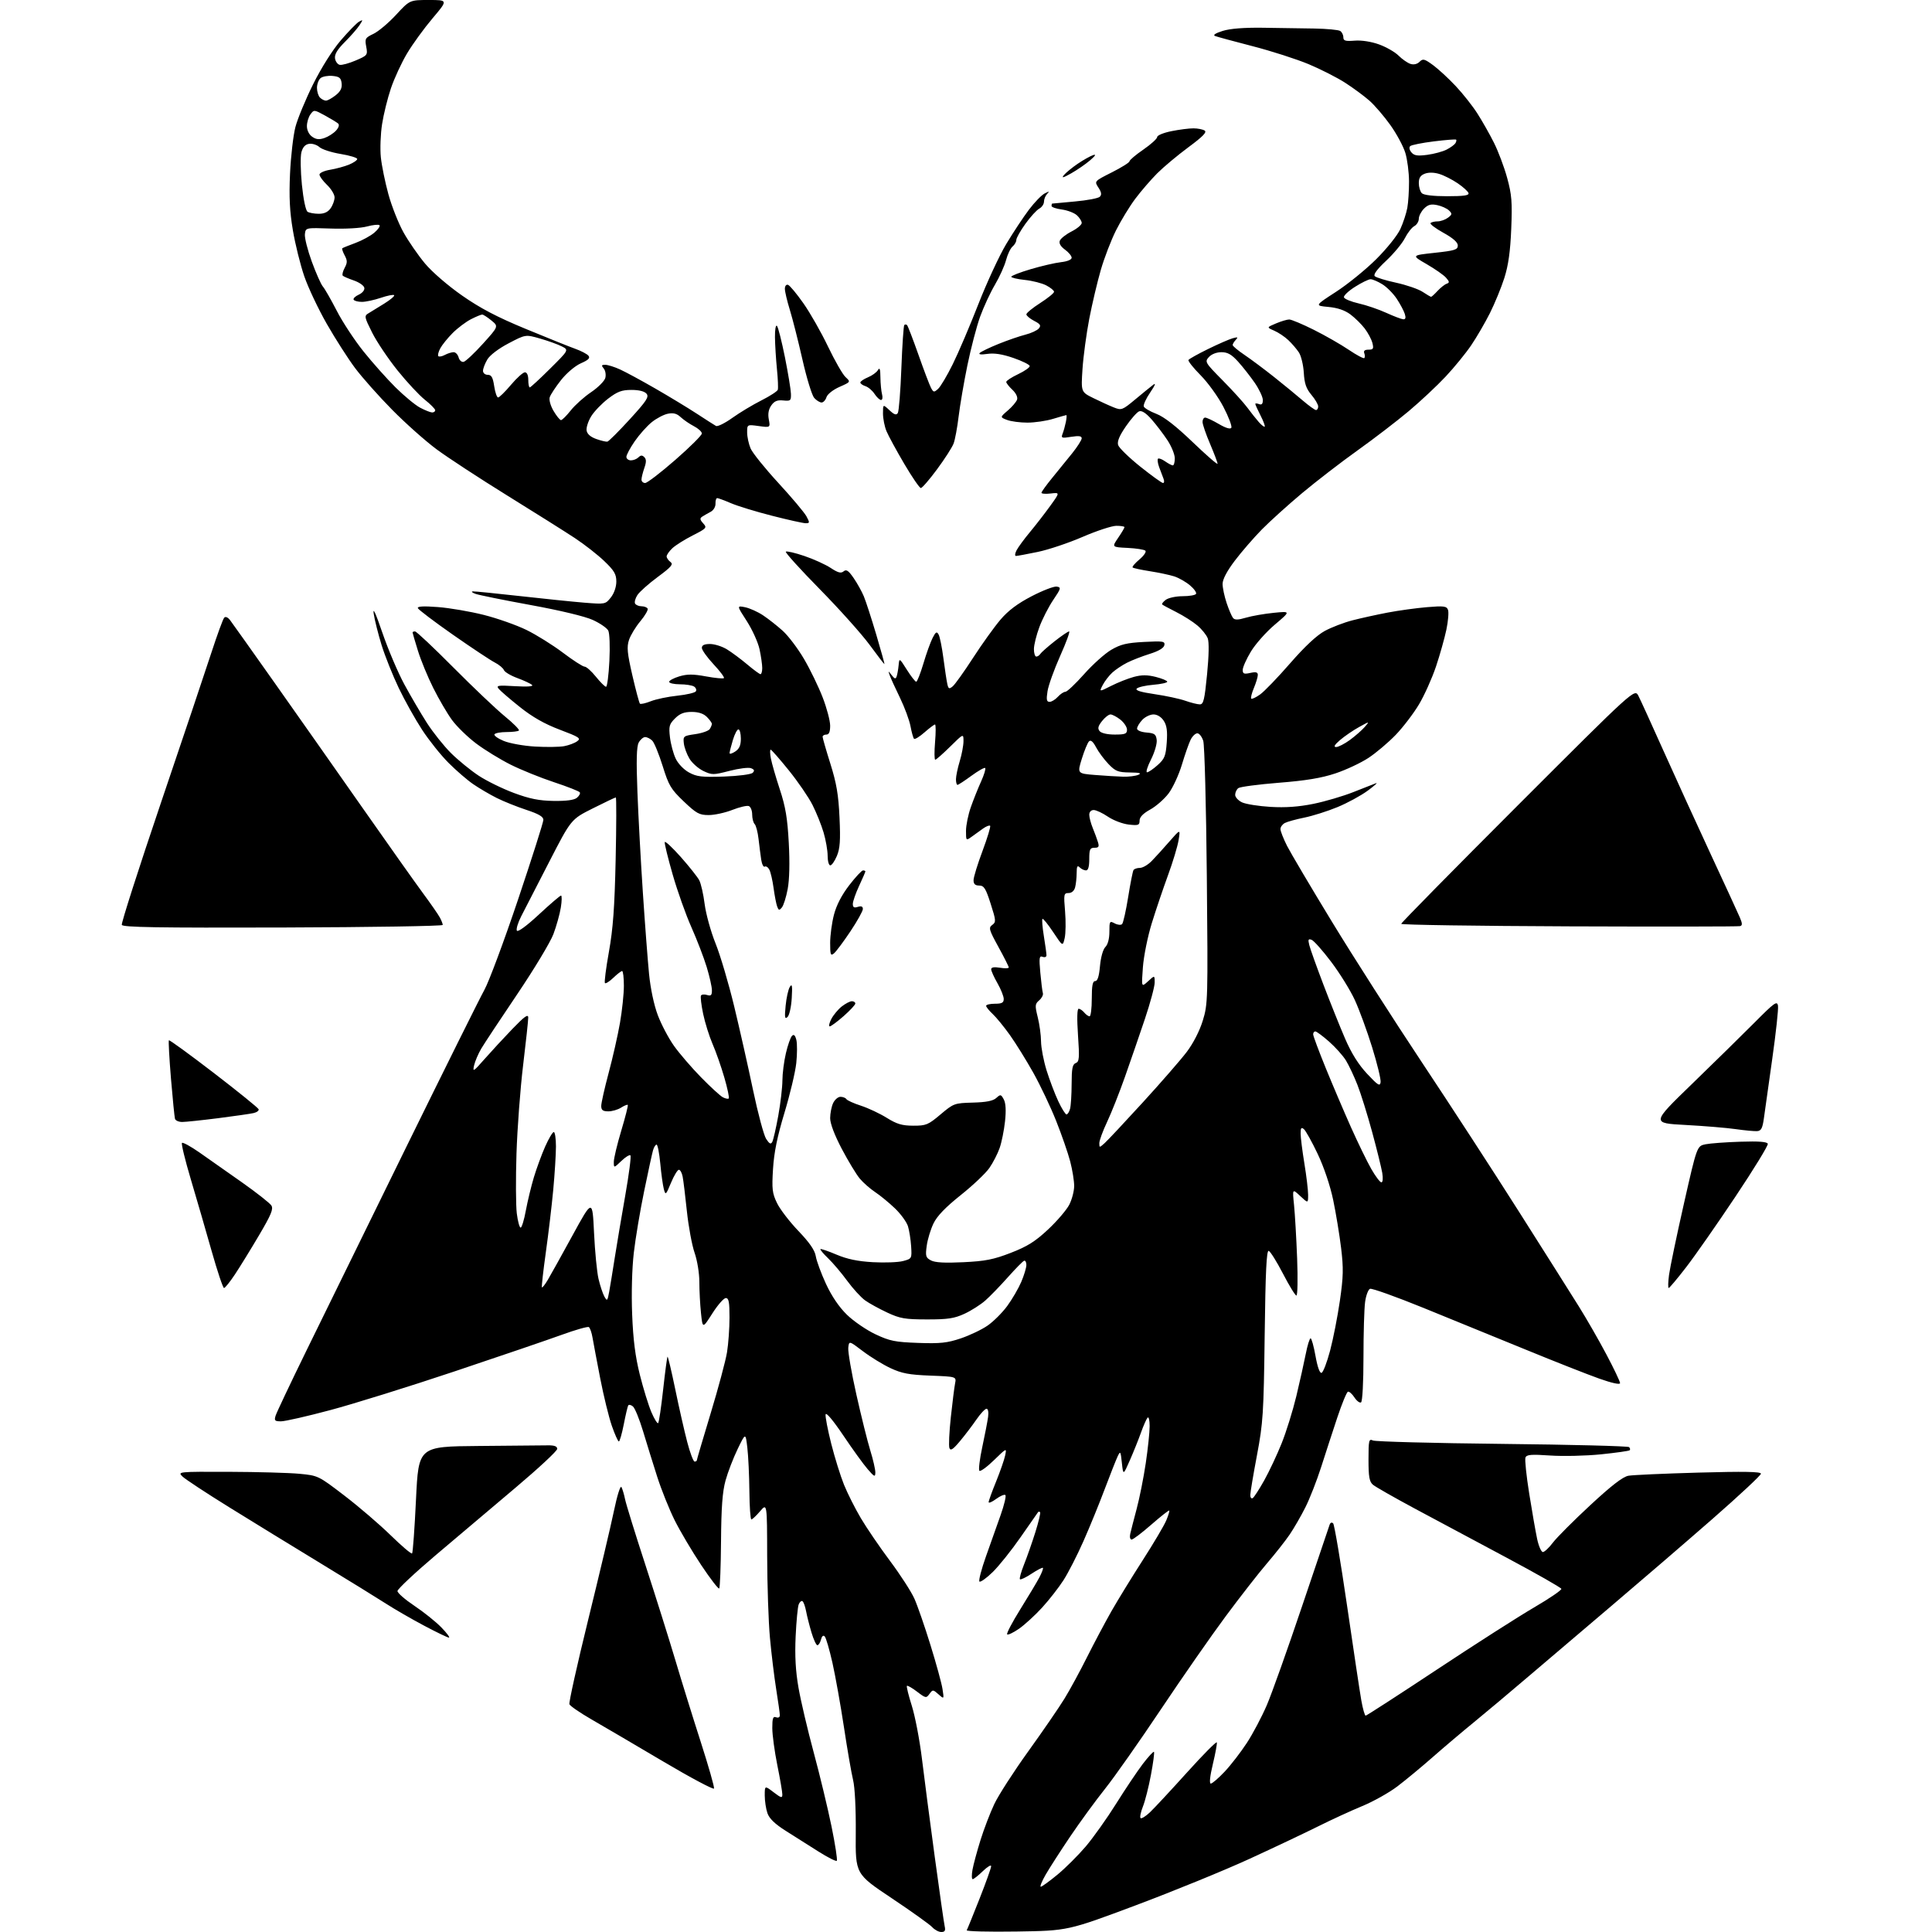 <?xml version="1.0" encoding="UTF-8" standalone="no"?>
<svg 
  version="1.1" 
  xmlns="http://www.w3.org/2000/svg" 
  xmlns:xlink="http://www.w3.org/1999/xlink" 
  xmlns:svg="http://www.w3.org/2000/svg"
  xmlns:rdf="http://www.w3.org/1999/02/22-rdf-syntax-ns#"
  xmlns:cc="http://creativecommons.org/ns#"
  xmlns:dc="http://purl.org/dc/elements/1.1/"
  viewBox="0 0 768 768"
  width="768"
  height="768"
>
<style>svg {background-color: white; }</style>"
<path stroke="none" fill="black" fill-rule="evenodd" d="M374.17,768.00C373.15,768.00 371.53,767.13 370.57,766.07C369.61,765.02 362.35,759.83 354.43,754.54C340.04,744.93 340.04,744.93 340.18,728.72C340.26,718.99 339.83,710.52 339.11,707.56C338.45,704.84 336.81,695.39 335.48,686.56C334.14,677.73 332.08,666.23 330.91,661.00C329.73,655.77 328.36,651.06 327.85,650.52C327.27,649.89 326.72,650.35 326.35,651.77C326.03,653.00 325.39,654.00 324.92,654.00C324.46,654.00 323.40,651.71 322.57,648.92C321.74,646.13 320.77,642.30 320.42,640.41C320.06,638.52 319.42,636.76 318.99,636.49C318.56,636.23 317.89,636.80 317.50,637.76C317.11,638.72 316.56,644.45 316.28,650.50C315.92,658.24 316.26,664.29 317.42,670.92C318.32,676.10 321.04,687.67 323.46,696.62C325.88,705.57 329.06,718.80 330.54,726.01C332.01,733.22 332.96,739.37 332.64,739.69C332.32,740.01 329.01,738.34 325.28,735.97C321.55,733.61 315.72,729.92 312.32,727.77C308.04,725.06 305.82,722.92 305.07,720.78C304.48,719.09 304.00,715.92 304.00,713.73C304.00,709.76 304.00,709.76 307.50,712.43C310.55,714.76 311.00,714.87 310.99,713.30C310.99,712.31 310.09,707.07 308.99,701.65C307.90,696.24 307.00,689.61 307.00,686.93C307.00,683.01 307.29,682.18 308.50,682.64C309.38,682.98 310.00,682.65 310.00,681.86C309.99,681.11 309.35,676.45 308.55,671.50C307.76,666.55 306.64,657.33 306.06,651.00C305.48,644.67 304.99,630.05 304.96,618.50C304.92,597.50 304.92,597.50 302.14,600.75C300.61,602.54 299.05,604.00 298.68,604.00C298.30,604.00 297.95,598.94 297.89,592.75C297.83,586.56 297.47,578.80 297.08,575.50C296.38,569.50 296.38,569.50 293.23,576.00C291.50,579.58 289.33,585.20 288.42,588.50C287.18,592.96 286.72,599.18 286.62,612.68C286.54,622.68 286.21,631.12 285.90,631.44C285.58,631.76 282.35,627.56 278.72,622.11C275.09,616.66 270.36,608.67 268.20,604.35C266.05,600.03 262.91,592.23 261.24,587.00C259.57,581.77 257.03,573.62 255.61,568.88C254.18,564.14 252.38,559.73 251.60,559.08C250.82,558.43 249.97,558.26 249.72,558.70C249.47,559.14 248.67,562.54 247.95,566.25C247.22,569.96 246.35,573.00 246.00,573.00C245.65,573.00 244.40,570.19 243.20,566.75C242.01,563.31 239.95,554.88 238.61,548.00C237.28,541.12 235.90,533.83 235.55,531.79C235.21,529.74 234.54,527.83 234.07,527.54C233.59,527.25 228.77,528.62 223.35,530.59C217.93,532.56 198.78,539.10 180.78,545.12C162.79,551.14 140.53,558.08 131.32,560.53C122.12,562.99 113.30,565.00 111.72,565.00C109.22,565.00 108.95,564.72 109.56,562.75C109.94,561.51 115.54,549.70 122.00,536.50C128.46,523.30 146.22,487.07 161.48,456.00C176.74,424.93 190.72,396.80 192.55,393.50C194.38,390.20 200.40,374.03 205.94,357.56C211.47,341.10 216.00,326.85 216.00,325.90C216.00,324.64 214.13,323.55 209.25,321.94C205.54,320.72 200.25,318.60 197.50,317.23C194.75,315.85 190.55,313.39 188.17,311.76C185.78,310.13 181.35,306.31 178.32,303.27C175.28,300.24 170.56,294.33 167.81,290.13C165.06,285.93 160.88,278.45 158.51,273.50C156.14,268.55 153.08,260.90 151.71,256.50C150.35,252.10 148.93,246.47 148.56,244.00C148.14,241.13 149.38,243.84 151.99,251.49C154.25,258.08 158.17,267.30 160.70,271.99C163.23,276.67 167.29,283.59 169.71,287.38C172.14,291.16 176.46,296.57 179.31,299.40C182.17,302.23 187.11,306.26 190.30,308.36C193.50,310.46 199.80,313.55 204.30,315.22C210.58,317.55 214.28,318.29 220.11,318.38C225.18,318.45 228.25,318.03 229.34,317.13C230.24,316.38 230.75,315.41 230.48,314.97C230.20,314.52 225.60,312.71 220.24,310.94C214.88,309.17 207.12,306.03 203.00,303.97C198.88,301.91 192.71,298.13 189.30,295.57C185.89,293.00 181.56,288.79 179.67,286.20C177.78,283.62 174.44,277.90 172.24,273.50C170.03,269.10 167.28,262.42 166.12,258.64C164.95,254.87 164.00,251.61 164.00,251.39C164.00,251.18 164.45,251.00 164.99,251.00C165.54,251.00 172.40,257.46 180.24,265.35C188.08,273.24 197.28,281.97 200.68,284.75C204.08,287.53 206.60,290.07 206.27,290.40C205.94,290.73 203.74,291.00 201.39,291.00C199.04,291.00 196.87,291.40 196.57,291.89C196.26,292.39 197.92,293.58 200.26,294.54C202.59,295.50 208.19,296.51 212.69,296.77C217.20,297.03 222.41,296.96 224.27,296.61C226.13,296.26 228.46,295.39 229.44,294.66C231.04,293.50 230.28,292.99 222.56,290.08C216.50,287.79 211.72,285.08 206.69,281.08C202.74,277.93 198.94,274.66 198.25,273.82C197.15,272.48 197.90,272.35 204.75,272.77C209.66,273.06 212.13,272.88 211.50,272.28C210.95,271.76 208.33,270.53 205.68,269.55C203.02,268.58 200.61,267.14 200.30,266.35C200.00,265.57 198.35,264.20 196.63,263.32C194.91,262.44 187.43,257.47 180.00,252.28C172.57,247.08 166.33,242.35 166.11,241.76C165.85,241.01 168.30,240.88 174.11,241.32C178.73,241.67 186.90,243.07 192.29,244.43C197.67,245.78 205.32,248.48 209.29,250.42C213.25,252.36 219.78,256.44 223.80,259.48C227.81,262.51 231.67,265.00 232.38,265.00C233.09,265.00 235.11,266.80 236.88,269.00C238.65,271.20 240.46,273.00 240.91,273.00C241.36,273.00 241.96,268.39 242.24,262.75C242.53,257.00 242.33,251.69 241.79,250.66C241.26,249.64 238.50,247.74 235.65,246.44C232.54,245.02 222.67,242.65 210.99,240.52C200.27,238.56 190.38,236.56 189.00,236.06C187.62,235.56 187.18,235.13 188.00,235.09C188.82,235.05 197.23,235.89 206.67,236.95C216.12,238.01 227.63,239.19 232.25,239.57C240.59,240.24 240.68,240.22 242.83,237.49C244.13,235.84 245.00,233.31 245.00,231.18C245.00,228.25 244.17,226.83 240.24,223.07C237.62,220.55 232.34,216.42 228.49,213.88C224.65,211.35 212.53,203.72 201.56,196.93C190.60,190.14 178.00,181.90 173.57,178.62C169.14,175.34 161.17,168.25 155.87,162.87C150.56,157.49 143.94,150.04 141.15,146.31C138.36,142.58 133.31,134.70 129.93,128.79C126.55,122.89 122.50,114.33 120.94,109.78C119.38,105.23 117.34,97.01 116.42,91.53C115.16,84.11 114.87,78.37 115.29,69.03C115.61,62.14 116.57,53.80 117.43,50.50C118.29,47.20 121.46,39.55 124.46,33.50C127.71,26.97 132.18,19.87 135.48,16.03C138.53,12.48 141.80,9.13 142.74,8.60C144.35,7.71 144.36,7.80 142.87,10.07C141.99,11.41 139.38,14.39 137.06,16.71C134.10,19.67 132.95,21.59 133.17,23.20C133.35,24.45 134.21,25.61 135.07,25.78C135.94,25.94 138.80,25.16 141.43,24.03C146.08,22.04 146.20,21.88 145.58,18.55C144.98,15.37 145.18,15.01 148.46,13.45C150.40,12.53 154.45,9.13 157.44,5.89C162.89,-0.00 162.89,-0.00 170.50,0.00C178.10,0.00 178.10,0.00 171.97,7.25C168.59,11.24 164.04,17.51 161.84,21.19C159.64,24.87 156.75,31.12 155.41,35.07C154.07,39.02 152.48,45.45 151.88,49.36C151.27,53.27 151.05,59.19 151.39,62.51C151.73,65.83 153.09,72.46 154.40,77.24C155.72,82.03 158.42,88.84 160.40,92.38C162.38,95.93 166.22,101.48 168.93,104.73C171.76,108.12 178.05,113.55 183.68,117.48C190.93,122.54 197.56,126.02 209.00,130.75C217.53,134.28 226.38,137.84 228.69,138.66C230.99,139.48 233.34,140.71 233.91,141.39C234.69,142.33 233.93,143.09 230.92,144.41C228.60,145.44 225.26,148.27 223.01,151.10C220.88,153.80 218.86,156.86 218.53,157.90C218.19,158.97 218.84,161.32 220.07,163.39C221.24,165.37 222.57,167.00 223.01,167.00C223.46,167.00 225.21,165.27 226.88,163.15C228.56,161.03 232.20,157.76 234.97,155.90C237.74,154.03 240.28,151.48 240.62,150.24C240.95,148.99 240.67,147.30 239.99,146.49C238.97,145.26 239.08,145.00 240.63,145.02C241.66,145.03 244.30,145.86 246.50,146.87C248.70,147.87 255.00,151.28 260.50,154.45C266.00,157.62 273.43,162.12 277.00,164.45C280.57,166.79 284.00,168.98 284.62,169.32C285.23,169.67 288.16,168.23 291.12,166.11C294.08,164.00 299.27,160.87 302.66,159.17C306.04,157.46 308.98,155.56 309.19,154.94C309.39,154.32 309.24,150.60 308.84,146.66C308.45,142.72 308.10,137.05 308.06,134.05C308.03,130.95 308.37,129.01 308.86,129.55C309.33,130.07 310.75,135.68 312.02,142.00C313.28,148.32 314.36,154.85 314.41,156.50C314.49,159.28 314.27,159.48 311.35,159.19C308.98,158.95 307.81,159.44 306.60,161.16C305.51,162.71 305.19,164.51 305.61,166.72C306.22,169.99 306.22,169.99 301.61,169.36C297.00,168.73 297.00,168.73 297.00,171.90C297.00,173.64 297.62,176.51 298.38,178.28C299.14,180.05 304.11,186.22 309.43,192.00C314.75,197.78 319.76,203.74 320.58,205.25C321.93,207.77 321.90,208.00 320.28,207.99C319.30,207.99 313.29,206.66 306.93,205.03C300.56,203.41 293.21,201.16 290.60,200.04C287.98,198.92 285.50,198.00 285.09,198.00C284.68,198.00 284.38,198.99 284.42,200.20C284.47,201.44 283.63,202.86 282.50,203.45C281.40,204.03 279.91,204.88 279.18,205.35C278.13,206.03 278.19,206.56 279.53,208.04C281.11,209.78 280.91,210.02 275.35,212.85C272.13,214.48 268.49,216.78 267.25,217.95C266.01,219.12 265.00,220.57 265.00,221.18C265.00,221.78 265.68,222.78 266.51,223.39C267.76,224.31 266.91,225.32 261.48,229.34C257.88,231.99 254.24,235.24 253.38,236.54C252.53,237.85 252.12,239.38 252.47,239.96C252.83,240.53 253.96,241.00 255.00,241.00C256.04,241.00 257.13,241.41 257.44,241.91C257.75,242.40 256.46,244.65 254.58,246.91C252.69,249.16 250.65,252.53 250.03,254.40C249.11,257.20 249.34,259.63 251.38,268.49C252.74,274.37 254.09,279.42 254.38,279.72C254.68,280.01 256.62,279.58 258.71,278.75C260.79,277.93 265.53,276.94 269.24,276.55C272.95,276.16 276.27,275.38 276.62,274.81C276.97,274.24 276.64,273.38 275.88,272.90C275.12,272.42 272.59,272.02 270.25,272.02C267.91,272.01 266.00,271.57 266.00,271.04C266.00,270.51 267.81,269.54 270.03,268.87C273.18,267.93 275.50,267.93 280.65,268.88C284.27,269.55 287.48,269.85 287.77,269.56C288.06,269.27 286.21,266.79 283.65,264.06C281.09,261.32 279.00,258.39 279.00,257.54C279.00,256.47 279.99,256.00 282.25,256.00C284.04,256.01 287.05,256.95 288.94,258.11C290.83,259.26 294.46,261.96 297.01,264.10C299.55,266.25 301.94,268.00 302.31,268.00C302.69,268.00 303.00,266.90 303.00,265.55C303.00,264.20 302.52,260.84 301.93,258.09C301.33,255.33 299.05,250.30 296.86,246.90C292.86,240.72 292.86,240.72 296.17,241.38C297.98,241.75 301.18,243.18 303.28,244.57C305.38,245.96 308.92,248.74 311.14,250.75C313.37,252.76 317.18,257.80 319.61,261.95C322.05,266.10 325.38,272.97 327.02,277.22C328.66,281.46 330.00,286.52 330.00,288.47C330.00,290.94 329.55,292.00 328.50,292.00C327.68,292.00 327.00,292.39 327.00,292.88C327.00,293.36 328.39,298.20 330.10,303.63C332.54,311.39 333.31,315.96 333.72,325.00C334.14,334.10 333.92,337.28 332.67,340.25C331.81,342.31 330.63,344.00 330.05,344.00C329.47,344.00 329.00,342.28 329.00,340.18C329.00,338.08 328.27,333.92 327.39,330.93C326.50,327.94 324.52,323.01 322.98,319.97C321.45,316.93 317.21,310.74 313.56,306.22C309.91,301.70 306.66,298.00 306.35,298.00C306.03,298.00 306.07,299.58 306.44,301.51C306.80,303.44 308.40,308.97 309.99,313.80C312.26,320.68 313.03,325.27 313.55,335.04C313.98,342.87 313.82,349.69 313.12,353.39C312.51,356.63 311.48,359.93 310.81,360.73C309.78,361.97 309.51,361.92 308.93,360.34C308.56,359.33 307.92,356.02 307.51,353.00C307.10,349.98 306.35,346.70 305.83,345.72C305.32,344.74 304.49,344.19 304.00,344.50C303.51,344.81 302.88,343.58 302.60,341.78C302.33,339.98 301.85,336.27 301.54,333.54C301.23,330.81 300.54,328.14 299.99,327.59C299.45,327.05 299.00,325.33 299.00,323.77C299.00,322.21 298.40,320.71 297.66,320.42C296.92,320.14 293.98,320.83 291.12,321.95C288.26,323.08 284.03,324.00 281.71,324.00C277.97,324.00 276.85,323.38 271.80,318.58C266.68,313.69 265.84,312.29 263.42,304.51C261.93,299.75 260.08,295.22 259.29,294.43C258.50,293.64 257.23,293.00 256.46,293.00C255.70,293.00 254.54,293.99 253.89,295.20C253.04,296.79 252.90,302.26 253.39,314.95C253.76,324.60 254.73,342.62 255.56,355.00C256.38,367.38 257.49,381.86 258.01,387.18C258.58,392.96 259.97,399.54 261.48,403.53C262.86,407.20 265.75,412.69 267.90,415.72C270.05,418.75 274.88,424.37 278.63,428.20C282.37,432.03 286.28,435.61 287.30,436.16C288.33,436.71 289.40,436.93 289.69,436.65C289.97,436.36 289.18,432.62 287.93,428.32C286.68,424.02 284.58,418.02 283.26,415.00C281.95,411.98 280.26,406.59 279.51,403.03C278.77,399.47 278.38,396.19 278.66,395.74C278.94,395.29 280.03,395.19 281.08,395.53C282.62,396.01 283.00,395.64 283.00,393.67C283.00,392.32 282.06,388.13 280.91,384.36C279.76,380.58 277.03,373.50 274.85,368.60C272.66,363.71 269.31,354.30 267.41,347.68C265.51,341.07 264.08,335.25 264.25,334.74C264.42,334.24 267.28,336.91 270.62,340.66C273.95,344.42 277.25,348.58 277.95,349.89C278.65,351.21 279.62,355.48 280.11,359.39C280.61,363.30 282.55,370.32 284.43,375.00C286.32,379.68 289.65,390.93 291.84,400.00C294.03,409.07 297.41,424.07 299.35,433.33C301.29,442.59 303.64,451.32 304.56,452.74C305.87,454.73 306.42,454.99 307.00,453.90C307.41,453.13 308.48,448.45 309.38,443.50C310.27,438.55 311.01,432.25 311.02,429.50C311.03,426.75 311.65,421.87 312.41,418.66C313.16,415.45 314.25,412.35 314.83,411.77C315.57,411.03 316.09,411.51 316.56,413.38C316.93,414.84 316.91,419.00 316.53,422.61C316.14,426.22 314.03,435.09 311.84,442.33C308.99,451.75 307.69,458.11 307.29,464.64C306.79,472.68 306.98,474.33 308.88,478.25C310.06,480.70 313.89,485.69 317.39,489.34C321.85,494.01 323.90,496.99 324.29,499.38C324.59,501.25 326.41,506.19 328.33,510.34C330.61,515.26 333.52,519.55 336.66,522.62C339.32,525.21 344.43,528.71 348.00,530.39C353.69,533.08 355.80,533.50 365.00,533.83C373.78,534.14 376.55,533.84 381.92,532.03C385.45,530.84 390.24,528.56 392.57,526.95C394.89,525.35 398.40,521.86 400.37,519.18C402.33,516.51 404.85,512.19 405.97,509.58C407.08,506.97 408.00,503.93 408.00,502.83C408.00,501.73 407.59,500.98 407.09,501.17C406.60,501.35 403.68,504.31 400.62,507.75C397.56,511.19 393.52,515.36 391.64,517.01C389.76,518.66 386.03,521.03 383.36,522.26C379.34,524.11 376.77,524.50 368.50,524.49C359.74,524.48 357.78,524.14 352.70,521.77C349.51,520.28 345.55,518.11 343.91,516.94C342.27,515.77 339.06,512.26 336.78,509.15C334.51,506.04 331.10,502.02 329.20,500.20C327.31,498.39 325.93,496.74 326.13,496.54C326.33,496.34 329.20,497.32 332.50,498.72C336.76,500.52 340.96,501.40 347.00,501.74C351.68,502.00 357.07,501.80 359.00,501.28C362.46,500.36 362.50,500.29 362.19,495.42C362.02,492.72 361.45,489.13 360.93,487.45C360.40,485.77 358.07,482.56 355.74,480.33C353.41,478.10 349.88,475.20 347.89,473.88C345.91,472.57 343.15,470.15 341.77,468.50C340.39,466.85 337.18,461.54 334.63,456.71C331.75,451.23 330.00,446.63 330.00,444.50C330.00,442.63 330.52,439.95 331.16,438.55C331.80,437.15 333.12,436.00 334.10,436.00C335.08,436.00 336.14,436.42 336.45,436.92C336.77,437.43 339.38,438.61 342.26,439.54C345.14,440.48 349.75,442.64 352.50,444.36C356.51,446.85 358.59,447.47 363.02,447.48C368.12,447.50 368.96,447.15 373.88,443.00C379.09,438.61 379.40,438.50 386.72,438.30C392.05,438.16 394.75,437.63 396.03,436.47C397.72,434.94 397.92,434.98 399.02,437.04C399.81,438.52 399.98,441.41 399.51,445.77C399.12,449.35 398.16,454.13 397.36,456.39C396.57,458.65 394.74,462.21 393.29,464.29C391.85,466.38 386.73,471.23 381.91,475.07C375.85,479.91 372.51,483.37 371.08,486.33C369.95,488.67 368.73,492.67 368.39,495.20C367.82,499.31 368.00,499.93 370.06,501.03C371.66,501.89 375.58,502.11 382.93,501.75C391.67,501.33 394.94,500.69 401.82,498.02C408.40,495.47 411.50,493.53 416.64,488.72C420.22,485.37 424.01,480.93 425.07,478.86C426.13,476.78 427.00,473.44 427.00,471.43C427.00,469.43 426.30,465.07 425.44,461.76C424.58,458.44 422.06,451.17 419.85,445.61C417.64,440.05 413.56,431.45 410.79,426.50C408.02,421.55 403.83,414.80 401.49,411.50C399.14,408.20 396.04,404.41 394.61,403.08C393.17,401.74 392.00,400.28 392.00,399.83C392.00,399.37 393.57,399.00 395.50,399.00C398.27,399.00 399.00,398.60 399.00,397.10C399.00,396.06 397.88,393.25 396.51,390.85C395.14,388.46 394.02,385.97 394.01,385.31C394.00,384.51 395.14,384.31 397.50,384.69C399.43,385.01 401.00,384.96 401.00,384.58C401.00,384.21 399.15,380.53 396.88,376.40C393.13,369.57 392.91,368.78 394.44,367.67C395.99,366.54 395.94,365.92 393.80,359.25C391.85,353.14 391.16,352.04 389.25,352.02C387.63,352.01 387.00,351.41 387.00,349.89C387.00,348.73 388.60,343.50 390.56,338.28C392.51,333.06 393.88,328.54 393.59,328.26C393.30,327.97 392.04,328.46 390.78,329.36C389.53,330.25 387.49,331.72 386.25,332.62C384.02,334.23 384.00,334.21 384.00,330.28C384.00,328.10 384.86,323.88 385.90,320.91C386.95,317.93 388.78,313.33 389.99,310.67C391.19,308.01 391.93,305.59 391.63,305.30C391.34,305.00 388.88,306.39 386.16,308.38C383.45,310.37 380.95,312.00 380.62,312.00C380.28,312.00 380.00,310.99 380.01,309.75C380.02,308.51 380.69,305.29 381.51,302.59C382.33,299.89 383.00,296.31 383.00,294.63C383.00,291.57 383.00,291.57 377.72,296.78C374.81,299.65 372.14,302.00 371.78,302.00C371.41,302.00 371.38,298.85 371.70,295.00C372.03,291.15 372.02,288.00 371.68,288.00C371.34,288.00 369.46,289.41 367.50,291.13C365.54,292.86 363.67,294.00 363.35,293.68C363.02,293.36 362.39,291.11 361.94,288.69C361.48,286.27 359.60,281.19 357.76,277.39C355.91,273.60 354.09,269.60 353.70,268.50C353.01,266.55 353.03,266.55 354.47,268.40C355.63,269.90 356.05,270.01 356.43,268.90C356.70,268.13 357.05,266.15 357.21,264.50C357.50,261.50 357.50,261.50 360.50,266.25C362.15,268.86 363.82,271.00 364.21,271.00C364.60,271.00 365.88,267.74 367.07,263.75C368.25,259.76 369.90,255.19 370.73,253.58C371.97,251.15 372.38,250.92 373.11,252.23C373.60,253.10 374.46,257.34 375.02,261.66C375.58,265.97 376.28,270.55 376.56,271.84C377.01,273.87 377.30,274.00 378.71,272.84C379.61,272.10 383.25,267.00 386.81,261.50C390.37,256.00 395.27,249.18 397.69,246.34C400.78,242.71 404.47,239.94 410.08,237.02C414.47,234.74 418.95,233.01 420.05,233.18C421.90,233.48 421.80,233.86 418.67,238.50C416.82,241.25 414.34,246.10 413.16,249.29C411.97,252.47 411.00,256.41 411.00,258.04C411.00,259.67 411.42,261.00 411.94,261.00C412.46,261.00 413.17,260.53 413.53,259.95C413.88,259.38 416.43,257.13 419.18,254.95C421.93,252.78 424.54,251.00 424.99,251.00C425.43,251.00 423.83,255.39 421.43,260.75C419.04,266.11 416.78,272.41 416.41,274.75C415.88,278.13 416.05,279.00 417.22,279.00C418.03,279.00 419.50,278.10 420.50,277.00C421.50,275.90 422.85,275.00 423.51,275.00C424.17,275.00 427.51,271.85 430.93,268.00C434.36,264.14 439.22,259.78 441.74,258.31C445.45,256.13 447.91,255.54 454.76,255.18C462.38,254.78 463.16,254.91 462.85,256.48C462.62,257.61 460.54,258.84 457.00,259.94C453.98,260.89 449.93,262.46 448.00,263.45C446.07,264.43 443.44,266.19 442.15,267.37C440.87,268.54 439.16,270.76 438.36,272.29C436.91,275.08 436.91,275.08 441.72,272.64C444.37,271.30 448.42,269.70 450.72,269.08C453.84,268.24 456.07,268.24 459.45,269.09C461.95,269.72 464.00,270.58 464.00,270.99C464.00,271.41 461.51,271.96 458.46,272.21C455.42,272.46 452.46,273.14 451.89,273.71C451.17,274.43 453.36,275.11 458.98,275.94C463.44,276.59 468.93,277.77 471.18,278.56C473.42,279.35 476.02,280.00 476.96,280.00C478.40,280.00 478.84,278.19 479.83,268.06C480.56,260.62 480.66,255.22 480.09,253.73C479.58,252.40 477.72,250.10 475.94,248.61C474.17,247.11 470.42,244.74 467.61,243.32C464.80,241.91 462.28,240.55 462.00,240.30C461.73,240.04 462.38,239.20 463.44,238.42C464.51,237.64 467.52,237.00 470.13,237.00C472.74,237.00 475.13,236.59 475.44,236.09C475.75,235.59 474.67,234.05 473.03,232.68C471.39,231.30 468.58,229.70 466.78,229.12C464.97,228.54 460.63,227.62 457.12,227.07C453.61,226.52 450.51,225.85 450.24,225.58C449.97,225.30 451.18,223.88 452.93,222.40C454.69,220.93 455.76,219.36 455.31,218.91C454.86,218.47 451.68,217.97 448.23,217.80C441.96,217.50 441.96,217.50 444.48,213.80C445.87,211.77 447.00,209.86 447.00,209.55C447.00,209.25 445.54,209.01 443.75,209.02C441.96,209.03 435.94,211.01 430.36,213.42C424.79,215.83 416.75,218.53 412.51,219.40C408.26,220.28 404.37,221.00 403.86,221.00C403.35,221.00 403.46,219.99 404.10,218.75C404.75,217.51 407.14,214.25 409.43,211.50C411.72,208.75 415.34,204.08 417.47,201.12C421.36,195.74 421.36,195.74 417.68,196.17C415.66,196.41 414.00,196.28 414.00,195.89C414.00,195.50 415.91,192.85 418.25,189.99C420.59,187.14 424.18,182.71 426.24,180.15C428.29,177.59 429.98,174.93 429.99,174.24C430.00,173.32 428.88,173.16 425.83,173.64C422.02,174.25 421.73,174.15 422.40,172.40C422.81,171.36 423.39,169.26 423.70,167.75C424.00,166.24 424.08,165.00 423.88,165.01C423.67,165.02 421.29,165.69 418.59,166.51C415.89,167.33 411.31,168.00 408.41,168.00C405.50,168.00 401.86,167.52 400.32,166.93C397.50,165.86 397.50,165.86 400.62,163.18C402.34,161.71 403.99,159.76 404.30,158.86C404.63,157.87 403.88,156.30 402.43,154.93C401.09,153.68 400.00,152.28 400.00,151.82C400.00,151.36 402.12,149.97 404.72,148.74C407.31,147.51 409.39,146.05 409.33,145.50C409.27,144.95 406.36,143.51 402.86,142.30C398.45,140.78 395.27,140.28 392.50,140.68C389.90,141.05 388.85,140.92 389.50,140.28C390.05,139.75 393.43,138.13 397.00,136.69C400.57,135.25 405.36,133.60 407.63,133.03C409.91,132.45 412.30,131.34 412.95,130.56C413.92,129.39 413.57,128.83 411.07,127.54C409.38,126.66 408.00,125.50 408.00,124.96C408.00,124.42 410.48,122.39 413.50,120.46C416.52,118.52 419.00,116.51 419.00,115.99C419.00,115.48 417.60,114.33 415.89,113.44C414.18,112.56 410.35,111.58 407.39,111.28C404.42,110.97 402.00,110.40 402.00,110.01C402.00,109.61 405.48,108.26 409.73,107.00C413.98,105.74 419.38,104.49 421.73,104.22C424.29,103.93 426.00,103.23 426.00,102.45C426.00,101.75 424.80,100.29 423.34,99.23C421.61,97.97 420.89,96.73 421.29,95.69C421.63,94.81 423.72,93.16 425.95,92.02C428.18,90.89 430.00,89.36 430.00,88.63C430.00,87.91 429.13,86.53 428.08,85.57C427.02,84.61 424.32,83.58 422.08,83.28C419.83,82.98 418.00,82.35 418.00,81.87C418.00,81.39 418.11,80.97 418.25,80.93C418.39,80.89 422.46,80.51 427.29,80.09C432.13,79.66 436.58,78.82 437.19,78.21C438.00,77.40 437.85,76.42 436.64,74.57C434.98,72.04 434.98,72.04 441.99,68.51C445.84,66.56 449.00,64.59 449.00,64.11C449.00,63.63 451.47,61.54 454.50,59.46C457.52,57.37 460.00,55.13 460.00,54.47C460.00,53.81 462.55,52.76 465.67,52.14C468.78,51.51 472.72,51.01 474.42,51.02C476.11,51.02 478.11,51.42 478.86,51.89C479.86,52.53 478.16,54.28 472.40,58.54C468.10,61.72 462.52,66.39 460.00,68.91C457.49,71.44 453.57,75.97 451.30,79.00C449.03,82.03 445.58,87.69 443.63,91.58C441.68,95.47 438.96,102.54 437.59,107.29C436.21,112.04 434.15,120.78 433.00,126.71C431.86,132.65 430.65,141.62 430.31,146.66C429.71,155.82 429.71,155.82 434.61,158.24C437.30,159.57 440.95,161.24 442.72,161.94C445.81,163.17 446.13,163.05 451.22,158.82C454.12,156.40 457.35,153.77 458.39,152.98C459.60,152.04 459.19,153.11 457.25,155.97C455.58,158.41 454.42,160.94 454.67,161.59C454.92,162.24 457.17,163.56 459.67,164.51C462.72,165.68 467.43,169.34 474.10,175.74C479.55,180.97 484.00,184.84 484.00,184.34C484.00,183.85 482.66,180.31 481.03,176.47C479.39,172.64 478.04,168.71 478.03,167.75C478.01,166.79 478.48,166.00 479.07,166.00C479.66,166.00 482.10,167.14 484.49,168.54C487.22,170.15 489.06,170.70 489.47,170.05C489.82,169.48 488.41,165.74 486.33,161.75C484.25,157.76 480.17,152.10 477.26,149.17C474.35,146.24 472.19,143.51 472.44,143.09C472.70,142.67 476.19,140.72 480.21,138.75C484.22,136.78 488.62,134.86 490.00,134.47C492.04,133.90 492.27,134.02 491.25,135.09C490.56,135.81 490.00,136.74 490.00,137.15C490.00,137.57 492.14,139.35 494.75,141.11C497.36,142.88 502.65,146.83 506.50,149.89C510.35,152.95 515.48,157.16 517.89,159.23C520.31,161.30 522.67,163.00 523.14,163.00C523.61,163.00 524.00,162.36 524.00,161.58C524.00,160.79 522.79,158.71 521.30,156.95C519.22,154.47 518.53,152.46 518.28,148.16C518.10,145.09 517.22,141.47 516.34,140.11C515.45,138.76 513.55,136.54 512.11,135.19C510.68,133.84 508.15,132.15 506.50,131.44C503.50,130.14 503.50,130.14 507.22,128.57C509.26,127.71 511.64,127.00 512.49,127.00C513.34,127.00 517.75,128.85 522.27,131.11C526.80,133.37 533.04,136.95 536.15,139.05C539.25,141.15 542.03,142.63 542.33,142.34C542.62,142.05 542.62,141.17 542.32,140.40C541.96,139.46 542.51,139.00 544.00,139.00C545.90,139.00 546.12,138.62 545.56,136.36C545.19,134.91 543.82,132.32 542.50,130.59C541.19,128.87 538.63,126.35 536.81,124.99C534.59,123.33 531.70,122.35 528.05,122.01C522.60,121.50 522.60,121.50 531.05,116.03C535.70,113.02 542.91,107.17 547.07,103.03C551.32,98.80 555.54,93.53 556.68,91.00C557.81,88.53 559.04,84.75 559.43,82.62C559.82,80.49 560.12,75.76 560.11,72.12C560.09,68.48 559.43,63.37 558.64,60.77C557.86,58.18 555.17,53.18 552.67,49.68C550.17,46.18 546.42,41.82 544.34,39.99C542.25,38.16 537.95,34.98 534.77,32.93C531.60,30.88 525.06,27.55 520.25,25.53C515.44,23.52 505.43,20.30 498.00,18.38C490.57,16.46 483.82,14.63 483.00,14.31C482.05,13.94 483.16,13.20 486.00,12.30C488.96,11.37 494.45,10.93 502.00,11.03C508.32,11.11 517.55,11.25 522.50,11.34C527.45,11.43 532.06,11.86 532.75,12.31C533.44,12.75 534.00,13.88 534.00,14.82C534.00,16.22 534.79,16.45 538.50,16.16C541.21,15.94 545.05,16.53 548.17,17.65C551.01,18.67 554.52,20.68 555.96,22.12C557.40,23.55 559.52,25.03 560.68,25.40C561.99,25.82 563.36,25.50 564.29,24.57C565.62,23.23 566.22,23.38 569.65,25.88C571.77,27.44 575.83,31.18 578.67,34.21C581.51,37.23 585.39,42.14 587.28,45.11C589.18,48.07 592.14,53.29 593.85,56.70C595.57,60.11 597.94,66.40 599.11,70.68C600.94,77.36 601.18,80.25 600.74,90.98C600.37,100.02 599.60,105.44 598.00,110.50C596.77,114.35 594.18,120.65 592.25,124.50C590.31,128.35 586.97,134.09 584.82,137.26C582.67,140.43 578.12,146.01 574.71,149.65C571.30,153.30 564.68,159.50 560.00,163.43C555.33,167.36 546.17,174.38 539.65,179.04C533.13,183.69 523.24,191.32 517.66,195.98C512.09,200.65 504.87,207.16 501.62,210.46C498.38,213.76 493.53,219.35 490.86,222.88C487.72,227.03 486.00,230.29 486.00,232.11C486.00,233.66 486.72,237.08 487.61,239.72C488.49,242.35 489.63,245.01 490.14,245.64C490.83,246.50 492.13,246.47 495.28,245.54C497.60,244.85 502.56,243.98 506.30,243.61C513.10,242.93 513.10,242.93 506.80,248.27C503.33,251.20 499.04,256.04 497.25,259.01C495.46,261.98 494.00,265.25 494.00,266.29C494.00,267.85 494.50,268.05 497.00,267.50C499.26,267.00 500.00,267.20 500.00,268.30C500.00,269.10 499.30,271.43 498.44,273.49C497.58,275.54 497.11,277.44 497.38,277.72C497.66,277.99 499.25,277.25 500.91,276.06C502.58,274.88 507.95,269.30 512.84,263.68C518.71,256.95 523.41,252.56 526.62,250.81C529.30,249.36 534.24,247.46 537.59,246.60C540.95,245.73 547.24,244.35 551.57,243.52C555.91,242.69 562.95,241.72 567.21,241.36C573.93,240.80 575.04,240.94 575.60,242.41C575.96,243.34 575.67,246.89 574.96,250.30C574.24,253.71 572.39,260.30 570.83,264.95C569.27,269.59 566.24,276.35 564.09,279.97C561.94,283.58 557.78,289.04 554.84,292.10C551.90,295.15 547.02,299.28 544.00,301.27C540.98,303.26 535.05,306.04 530.84,307.44C525.28,309.29 519.12,310.31 508.34,311.16C500.18,311.81 492.94,312.77 492.25,313.29C491.56,313.82 491.00,315.02 491.00,315.96C491.00,316.91 492.24,318.25 493.75,318.96C495.26,319.66 500.35,320.47 505.06,320.75C510.99,321.10 516.22,320.73 522.06,319.55C526.70,318.61 533.88,316.50 538.00,314.86C542.12,313.22 546.17,311.63 547.00,311.33C547.83,311.02 546.31,312.37 543.64,314.34C540.97,316.30 535.57,319.23 531.64,320.85C527.71,322.47 521.80,324.34 518.50,325.01C515.20,325.68 511.71,326.64 510.75,327.15C509.79,327.65 509.00,328.74 509.00,329.57C509.00,330.39 510.18,333.40 511.62,336.25C513.07,339.09 521.11,352.69 529.50,366.46C537.89,380.23 553.92,405.29 565.12,422.14C576.33,439.00 593.74,465.77 603.80,481.64C613.87,497.51 624.60,514.49 627.64,519.37C630.69,524.25 635.62,532.83 638.59,538.45C641.57,544.07 644.00,549.18 644.00,549.81C644.00,550.51 640.86,549.83 635.75,548.03C631.21,546.42 618.05,541.24 606.50,536.50C594.95,531.76 576.60,524.27 565.71,519.85C554.83,515.43 545.34,512.04 544.61,512.32C543.89,512.60 543.00,514.95 542.65,517.55C542.29,520.15 542.00,530.06 542.00,539.58C542.00,549.51 541.59,557.13 541.04,557.47C540.52,557.80 539.33,556.91 538.40,555.49C537.48,554.08 536.32,553.06 535.82,553.23C535.32,553.39 533.42,558.02 531.59,563.51C529.77,569.01 526.87,577.87 525.17,583.21C523.46,588.55 520.64,595.75 518.90,599.21C517.16,602.67 514.36,607.52 512.67,610.00C510.99,612.48 506.91,617.65 503.61,621.50C500.31,625.35 492.94,634.80 487.23,642.50C481.51,650.20 469.93,666.85 461.47,679.50C453.02,692.15 443.03,706.37 439.26,711.09C435.49,715.82 429.25,724.37 425.39,730.09C421.53,735.82 417.14,742.64 415.64,745.25C414.14,747.86 413.28,750.00 413.73,750.00C414.17,750.00 417.14,747.85 420.32,745.23C423.51,742.60 428.59,737.54 431.62,733.98C434.64,730.41 440.07,722.77 443.68,717.00C447.29,711.23 452.05,704.13 454.26,701.22C456.47,698.32 458.48,696.15 458.72,696.39C458.96,696.62 458.42,700.74 457.52,705.52C456.63,710.31 455.19,715.99 454.32,718.15C453.46,720.32 453.04,722.37 453.39,722.72C453.73,723.07 455.41,722.04 457.11,720.43C458.81,718.82 465.42,711.71 471.81,704.63C478.19,697.55 483.55,692.15 483.70,692.63C483.86,693.11 483.15,696.99 482.13,701.25C480.97,706.11 480.66,709.00 481.32,709.00C481.89,709.00 484.37,706.86 486.83,704.25C489.29,701.64 493.26,696.48 495.67,692.80C498.07,689.11 501.64,682.36 503.59,677.80C505.55,673.23 511.85,655.55 517.59,638.50C523.33,621.45 528.26,606.86 528.55,606.08C528.86,605.23 529.42,605.03 529.96,605.58C530.44,606.09 532.92,620.75 535.46,638.17C538.00,655.59 540.55,672.57 541.14,675.92C541.73,679.26 542.51,682.00 542.87,682.00C543.23,682.00 555.93,673.79 571.09,663.75C586.25,653.71 603.67,642.58 609.79,639.00C615.92,635.42 620.81,632.09 620.66,631.59C620.51,631.08 610.74,625.52 598.95,619.23C587.15,612.93 570.75,604.16 562.50,599.74C554.25,595.31 546.71,591.02 545.75,590.19C544.34,588.98 544.00,587.05 544.00,580.24C544.00,572.54 544.16,571.86 545.75,572.61C546.71,573.07 569.85,573.68 597.17,573.97C624.48,574.26 647.17,574.84 647.58,575.25C648.00,575.66 648.11,576.23 647.83,576.50C647.56,576.78 642.42,577.50 636.42,578.12C630.41,578.73 621.33,578.94 616.23,578.59C608.61,578.07 606.85,578.22 606.39,579.41C606.09,580.22 606.75,586.65 607.88,593.70C609.00,600.76 610.43,608.89 611.04,611.77C611.66,614.65 612.69,616.98 613.33,616.96C613.97,616.94 615.76,615.26 617.31,613.21C618.85,611.17 625.53,604.48 632.14,598.35C640.63,590.48 645.10,587.03 647.33,586.63C649.08,586.32 661.64,585.76 675.25,585.38C693.28,584.88 700.00,585.00 700.00,585.82C700.00,586.44 691.34,594.52 680.75,603.78C670.16,613.04 652.27,628.44 641.00,638.00C629.73,647.56 614.65,660.38 607.50,666.49C600.35,672.60 590.67,680.72 586.00,684.54C581.33,688.35 573.90,694.64 569.50,698.51C565.10,702.38 558.80,707.59 555.50,710.10C552.20,712.61 545.90,716.14 541.50,717.95C537.10,719.77 529.23,723.39 524.00,726.00C518.77,728.61 506.44,734.45 496.59,738.97C486.74,743.49 466.49,751.76 451.59,757.35C424.50,767.50 424.50,767.50 404.16,767.81C392.97,767.98 384.03,767.75 384.29,767.31C384.55,766.86 386.84,761.23 389.38,754.78C391.92,748.34 394.00,742.52 394.00,741.84C394.00,741.16 392.52,742.05 390.70,743.80C388.89,745.56 387.07,747.00 386.66,747.00C386.25,747.00 386.21,745.31 386.58,743.25C386.95,741.19 388.38,735.90 389.75,731.50C391.12,727.10 393.59,720.65 395.24,717.16C396.88,713.67 402.97,704.22 408.77,696.16C414.57,688.10 421.04,678.68 423.15,675.23C425.27,671.79 429.30,664.36 432.12,658.73C434.94,653.11 439.30,644.90 441.80,640.50C444.30,636.10 449.90,626.98 454.23,620.24C458.57,613.49 462.79,606.36 463.61,604.38C464.44,602.40 464.97,600.64 464.79,600.46C464.61,600.28 461.41,602.80 457.67,606.06C453.94,609.33 450.41,612.00 449.83,612.00C449.24,612.00 449.00,610.99 449.28,609.75C449.56,608.51 450.72,604.01 451.85,599.75C452.99,595.49 454.61,587.33 455.46,581.62C456.31,575.91 457.00,569.30 457.00,566.92C457.00,564.52 456.63,563.02 456.17,563.55C455.71,564.07 454.53,566.75 453.55,569.50C452.57,572.25 450.58,577.20 449.13,580.50C446.50,586.50 446.50,586.50 445.96,581.50C445.46,576.78 445.36,576.64 444.25,579.00C443.61,580.38 441.30,586.23 439.12,592.00C436.95,597.77 433.16,607.06 430.69,612.63C428.23,618.20 424.67,625.17 422.77,628.13C420.88,631.08 417.03,636.01 414.23,639.07C411.43,642.13 407.29,645.91 405.05,647.47C402.80,649.02 400.69,650.02 400.36,649.69C400.02,649.36 402.36,644.90 405.54,639.79C408.73,634.68 412.15,628.96 413.15,627.07C414.15,625.18 414.79,623.46 414.58,623.24C414.36,623.03 412.33,624.07 410.07,625.57C407.81,627.07 405.73,628.06 405.44,627.78C405.16,627.49 405.90,624.84 407.08,621.88C408.27,618.92 410.29,613.14 411.58,609.04C412.86,604.94 413.71,601.37 413.46,601.12C413.21,600.87 412.85,600.85 412.66,601.08C412.48,601.31 409.36,605.77 405.74,611.00C402.12,616.23 397.10,622.50 394.60,624.94C392.09,627.38 389.73,629.06 389.34,628.68C388.96,628.29 390.12,623.82 391.92,618.74C393.73,613.66 396.36,606.24 397.77,602.25C399.18,598.27 400.03,594.70 399.66,594.32C399.28,593.95 397.63,594.64 395.99,595.85C394.34,597.07 393.00,597.64 393.00,597.13C393.00,596.62 394.33,592.94 395.96,588.95C397.58,584.95 399.20,580.29 399.56,578.59C400.20,575.50 400.20,575.51 395.12,580.44C392.33,583.16 389.72,585.05 389.32,584.66C388.93,584.26 389.44,580.01 390.47,575.22C391.50,570.42 392.54,565.04 392.78,563.25C393.04,561.35 392.78,560.00 392.16,560.00C391.57,560.00 389.77,561.93 388.14,564.29C386.52,566.65 383.58,570.51 381.60,572.88C378.85,576.17 377.87,576.82 377.41,575.63C377.08,574.77 377.33,569.25 377.97,563.35C378.60,557.45 379.37,551.41 379.66,549.93C380.20,547.23 380.20,547.23 369.85,546.83C361.38,546.50 358.50,545.96 354.00,543.86C350.98,542.45 346.02,539.41 343.00,537.11C337.50,532.94 337.50,532.94 337.20,535.79C337.04,537.36 338.48,545.71 340.42,554.35C342.36,563.00 344.85,573.02 345.97,576.64C347.09,580.25 347.98,584.18 347.96,585.36C347.92,587.26 347.58,587.11 344.90,584.00C343.23,582.08 338.86,576.03 335.19,570.56C331.22,564.67 328.38,561.28 328.19,562.24C328.02,563.12 329.03,568.37 330.43,573.91C331.83,579.44 334.12,586.78 335.51,590.22C336.91,593.66 339.91,599.63 342.19,603.48C344.47,607.34 349.69,615.00 353.80,620.50C357.91,626.00 362.27,632.75 363.49,635.50C364.72,638.25 367.59,646.53 369.87,653.91C372.16,661.28 374.31,669.15 374.66,671.41C375.30,675.50 375.30,675.50 373.06,673.51C370.89,671.59 370.77,671.59 369.48,673.36C368.19,675.12 367.97,675.08 364.54,672.46C362.56,670.95 360.75,669.92 360.51,670.15C360.28,670.39 361.15,673.94 362.45,678.05C363.75,682.15 365.56,691.58 366.47,699.01C367.37,706.43 369.66,723.98 371.56,738.00C373.46,752.02 375.25,764.51 375.53,765.75C375.92,767.46 375.59,768.00 374.17,768.00zM283.84,710.97C283.65,711.52 274.50,706.65 263.50,700.14C252.50,693.63 239.75,686.15 235.16,683.51C230.58,680.87 226.61,678.14 226.35,677.46C226.08,676.77 229.45,661.65 233.82,643.85C238.20,626.06 242.80,606.62 244.04,600.65C245.35,594.38 246.61,590.36 247.04,591.15C247.44,591.89 248.09,594.08 248.48,596.00C248.87,597.92 252.49,609.62 256.53,622.00C260.56,634.38 265.91,651.38 268.42,659.80C270.92,668.21 275.49,682.93 278.58,692.52C281.66,702.11 284.03,710.41 283.84,710.97zM178.45,650.98C177.93,650.97 173.45,648.81 168.50,646.18C163.55,643.55 156.80,639.65 153.50,637.52C150.20,635.39 138.50,628.17 127.50,621.48C116.50,614.79 100.08,604.72 91.00,599.09C81.92,593.46 73.61,587.99 72.53,586.93C70.58,585.02 70.79,585.00 91.03,585.07C102.29,585.11 114.88,585.46 119.00,585.85C126.46,586.56 126.55,586.60 136.91,594.53C142.64,598.91 150.91,606.01 155.29,610.29C159.67,614.57 163.50,617.83 163.81,617.52C164.12,617.22 164.82,607.53 165.37,595.98C166.38,575.00 166.38,575.00 190.19,574.80C203.29,574.69 215.69,574.58 217.75,574.55C220.39,574.51 221.50,574.93 221.50,575.96C221.50,576.76 214.07,583.67 205.00,591.32C195.93,598.97 181.64,611.05 173.25,618.16C164.86,625.27 158.00,631.71 158.00,632.47C158.00,633.23 161.04,635.87 164.75,638.35C168.46,640.83 173.28,644.69 175.45,646.93C177.63,649.17 178.98,650.99 178.45,650.98zM497.98,595.52C498.51,595.18 500.56,592.03 502.53,588.51C504.50,584.98 507.62,578.36 509.45,573.80C511.29,569.23 513.92,560.77 515.31,555.00C516.69,549.23 518.37,541.69 519.05,538.25C519.72,534.81 520.59,532.00 520.98,532.00C521.36,532.00 522.25,535.17 522.94,539.05C523.73,543.48 524.63,545.96 525.35,545.72C525.98,545.51 527.50,541.55 528.73,536.92C529.96,532.29 531.71,523.37 532.62,517.10C534.01,507.49 534.09,504.18 533.11,496.10C532.47,490.82 531.05,482.23 529.96,477.00C528.77,471.32 526.30,463.97 523.81,458.72C521.52,453.90 519.05,449.46 518.32,448.85C517.28,447.99 517.00,448.36 517.02,450.63C517.03,452.21 517.70,457.55 518.51,462.50C519.33,467.45 519.99,473.05 520.00,474.94C520.00,478.37 520.00,478.37 516.86,475.44C513.73,472.50 513.73,472.50 514.40,479.00C514.76,482.57 515.32,492.14 515.63,500.25C515.94,508.36 515.81,515.00 515.34,515.00C514.88,515.00 512.48,511.08 510.00,506.29C507.52,501.51 504.97,497.43 504.33,497.24C503.46,496.98 503.05,505.54 502.73,530.69C502.33,562.00 502.10,565.54 499.66,578.50C498.20,586.20 497.01,593.31 497.01,594.31C497.00,595.30 497.44,595.85 497.98,595.52zM276.11,581.00C276.60,581.00 277.00,580.77 277.00,580.48C277.00,580.20 279.48,571.79 282.51,561.79C285.54,551.79 288.46,540.89 289.00,537.56C289.54,534.23 289.99,528.01 289.99,523.75C290.00,517.58 289.70,516.00 288.52,516.00C287.71,516.00 285.31,518.74 283.18,522.09C279.30,528.18 279.30,528.18 278.65,521.94C278.29,518.51 278.00,512.94 278.00,509.57C278.00,506.13 277.17,501.03 276.10,497.97C275.06,494.96 273.69,487.55 273.05,481.50C272.42,475.45 271.66,469.26 271.37,467.75C271.08,466.24 270.40,465.00 269.87,465.00C269.33,465.00 267.92,467.32 266.74,470.16C264.70,475.09 264.56,475.20 263.88,472.66C263.49,471.19 262.85,466.61 262.47,462.49C262.08,458.37 261.42,455.00 261.00,455.00C260.58,455.00 259.94,456.01 259.59,457.25C259.23,458.49 257.64,465.80 256.06,473.50C254.47,481.20 252.62,492.21 251.95,497.97C251.23,504.23 250.96,514.06 251.29,522.47C251.69,532.62 252.54,539.26 254.35,546.50C255.73,552.00 257.80,558.70 258.95,561.39C260.11,564.08 261.31,566.02 261.63,565.71C261.94,565.39 262.84,559.40 263.61,552.39C264.38,545.39 265.16,539.50 265.35,539.32C265.53,539.14 266.91,544.95 268.42,552.24C269.92,559.53 272.07,568.99 273.19,573.25C274.30,577.51 275.62,581.00 276.11,581.00zM242.16,513.50C242.56,511.30 243.56,505.23 244.37,500.00C245.19,494.77 247.07,483.62 248.55,475.21C250.03,466.80 250.96,459.63 250.61,459.28C250.26,458.93 248.63,459.93 246.99,461.51C244.00,464.37 244.00,464.37 244.00,461.85C244.00,460.46 245.33,454.89 246.96,449.46C248.59,444.03 249.76,439.42 249.55,439.22C249.34,439.01 248.12,439.51 246.84,440.33C245.55,441.14 243.26,441.80 241.75,441.78C239.62,441.76 239.00,441.27 239.00,439.62C239.00,438.46 240.33,432.55 241.95,426.49C243.58,420.43 245.60,411.49 246.45,406.61C247.30,401.73 248.00,395.10 248.00,391.87C248.00,388.64 247.69,386.00 247.30,386.00C246.92,386.00 245.35,387.20 243.82,388.68C242.28,390.15 240.77,391.11 240.47,390.80C240.17,390.50 240.88,384.91 242.05,378.38C243.69,369.26 244.31,360.75 244.73,341.75C245.03,328.14 245.06,317.00 244.79,317.00C244.52,317.00 240.41,318.95 235.66,321.34C227.02,325.67 227.02,325.67 218.32,342.59C213.54,351.89 208.54,361.61 207.21,364.19C205.89,366.77 205.11,369.36 205.47,369.96C205.87,370.61 209.40,368.02 214.24,363.52C218.69,359.38 222.64,356.00 223.02,356.00C223.39,356.00 223.36,358.14 222.94,360.75C222.52,363.36 221.19,368.12 219.99,371.33C218.78,374.53 212.33,385.25 205.65,395.15C198.97,405.04 192.52,414.80 191.32,416.82C190.13,418.84 188.84,421.85 188.46,423.50C187.83,426.26 188.16,426.06 192.61,421.00C195.27,417.98 200.26,412.57 203.70,409.00C208.49,404.03 209.97,402.97 209.98,404.50C209.99,405.60 209.07,414.15 207.94,423.50C206.81,432.85 205.63,448.63 205.31,458.58C204.99,468.52 205.05,479.20 205.43,482.33C205.82,485.45 206.51,488.00 206.96,488.00C207.41,488.00 208.34,484.96 209.02,481.25C209.71,477.54 211.15,471.57 212.22,468.00C213.30,464.43 215.32,458.91 216.72,455.75C218.13,452.59 219.66,450.00 220.14,450.00C220.61,450.00 221.00,452.59 221.00,455.75C220.99,458.91 220.51,466.68 219.92,473.00C219.33,479.32 218.00,490.55 216.96,497.95C215.93,505.35 215.23,511.57 215.42,511.76C215.62,511.95 216.66,510.62 217.74,508.80C218.82,506.99 223.26,499.00 227.60,491.06C235.50,476.62 235.50,476.62 236.14,490.06C236.49,497.45 237.29,505.69 237.92,508.38C238.55,511.06 239.60,514.21 240.24,515.38C241.34,517.35 241.47,517.22 242.16,513.50zM89.05,512.00C88.63,512.00 86.41,505.36 84.11,497.25C81.82,489.14 78.09,476.30 75.83,468.72C73.57,461.14 72.00,454.67 72.34,454.33C72.67,453.99 75.79,455.69 79.26,458.11C82.74,460.52 90.35,465.88 96.18,470.00C102.02,474.12 107.28,478.27 107.87,479.20C108.75,480.58 107.80,482.86 102.98,491.03C99.70,496.59 95.39,503.59 93.41,506.57C91.43,509.56 89.47,512.00 89.05,512.00zM663.33,512.00C663.02,512.00 663.09,509.64 663.47,506.75C663.86,503.86 666.51,491.17 669.37,478.53C674.57,455.57 674.57,455.57 677.96,454.87C679.83,454.49 686.07,454.03 691.85,453.85C699.20,453.61 702.45,453.86 702.73,454.68C702.94,455.32 697.16,464.76 689.87,475.67C682.59,486.58 673.77,499.21 670.26,503.75C666.76,508.29 663.64,512.00 663.33,512.00zM549.12,470.00C549.69,470.00 549.83,468.44 549.47,466.25C549.12,464.19 547.32,456.88 545.45,450.00C543.58,443.12 540.95,434.67 539.59,431.22C538.23,427.76 536.17,423.39 535.00,421.50C533.83,419.61 530.81,416.24 528.30,414.03C525.78,411.81 523.33,410.00 522.86,410.00C522.39,410.00 522.00,410.52 522.00,411.15C522.00,411.79 524.22,417.75 526.93,424.40C529.64,431.06 534.16,441.65 536.96,447.94C539.77,454.23 543.44,461.77 545.11,464.69C546.78,467.61 548.58,470.00 549.12,470.00zM439.12,454.40C440.28,453.36 447.14,446.04 454.37,438.13C461.59,430.23 469.42,421.23 471.77,418.13C474.34,414.73 476.86,409.81 478.12,405.73C480.15,399.14 480.20,397.55 479.73,348.23C479.47,320.33 478.83,296.15 478.31,294.50C477.78,292.85 476.73,291.50 475.97,291.50C475.20,291.50 474.01,292.62 473.32,294.00C472.62,295.38 471.06,299.84 469.83,303.93C468.61,308.01 466.21,313.19 464.51,315.43C462.80,317.67 459.52,320.55 457.20,321.82C454.38,323.38 453.00,324.83 453.00,326.20C453.00,328.04 452.53,328.21 448.65,327.77C446.26,327.50 442.56,326.09 440.42,324.64C438.28,323.19 435.74,322.00 434.77,322.00C433.70,322.00 433.00,322.75 433.00,323.88C433.00,324.91 433.62,327.27 434.38,329.13C435.14,330.98 436.07,333.51 436.45,334.75C437.01,336.58 436.75,337.00 435.07,337.00C433.28,337.00 433.00,337.62 433.00,341.50C433.00,344.53 432.57,346.00 431.70,346.00C430.98,346.00 429.86,345.46 429.20,344.80C428.27,343.87 428.00,344.37 427.99,347.05C427.98,348.95 427.70,351.51 427.37,352.75C427.00,354.13 426.00,355.00 424.77,355.00C422.89,355.00 422.80,355.46 423.38,362.25C423.71,366.24 423.65,371.02 423.23,372.89C422.46,376.27 422.46,376.27 418.66,370.54C416.57,367.39 414.64,365.02 414.39,365.28C414.13,365.54 414.38,368.62 414.95,372.13C415.52,375.63 415.99,379.05 415.99,379.72C416.00,380.41 415.33,380.68 414.46,380.35C413.13,379.84 413.00,380.69 413.54,386.63C413.88,390.41 414.34,394.07 414.56,394.78C414.78,395.48 414.12,396.77 413.10,397.64C411.41,399.09 411.36,399.68 412.52,404.37C413.23,407.19 413.81,411.52 413.83,414.00C413.85,416.48 414.84,421.65 416.03,425.50C417.23,429.35 419.32,434.86 420.68,437.75C422.03,440.64 423.51,443.00 423.96,443.00C424.40,443.00 425.04,441.99 425.37,440.75C425.70,439.51 425.98,435.06 425.99,430.86C426.00,424.75 426.32,423.09 427.62,422.59C429.03,422.05 429.15,420.65 428.52,411.49C428.07,404.86 428.17,401.00 428.78,401.00C429.32,401.00 430.32,401.68 431.00,402.50C431.68,403.32 432.64,404.00 433.12,404.00C433.61,404.00 434.00,400.85 434.00,397.00C434.00,391.76 434.34,390.00 435.36,390.00C436.30,390.00 436.89,388.13 437.26,384.03C437.58,380.52 438.46,377.39 439.40,376.45C440.39,375.47 441.00,373.15 441.00,370.39C441.00,366.16 441.11,365.99 443.11,367.06C444.27,367.68 445.59,367.81 446.05,367.34C446.50,366.88 447.59,362.05 448.46,356.62C449.33,351.18 450.29,346.34 450.58,345.87C450.88,345.39 452.03,345.00 453.14,345.00C454.25,345.00 456.36,343.76 457.83,342.25C459.31,340.74 462.48,337.25 464.87,334.50C469.24,329.50 469.24,329.50 468.50,334.00C468.10,336.48 466.19,342.77 464.27,348.00C462.36,353.23 459.46,361.77 457.85,367.00C456.23,372.23 454.64,380.10 454.32,384.50C453.72,392.50 453.72,392.50 456.36,390.08C459.00,387.65 459.00,387.65 459.00,390.58C459.00,392.18 457.25,398.68 455.13,405.00C453.00,411.32 449.44,421.68 447.21,428.00C444.98,434.32 441.77,442.43 440.08,446.00C438.39,449.57 437.00,453.36 437.00,454.40C437.00,456.28 437.04,456.28 439.12,454.40zM698.49,449.64C697.40,449.72 693.58,449.36 690.00,448.85C686.42,448.33 677.42,447.59 670.00,447.19C656.50,446.47 656.50,446.47 672.49,430.99C681.28,422.47 692.51,411.45 697.44,406.50C705.42,398.47 706.44,397.75 706.78,399.82C706.99,401.09 705.97,410.54 704.51,420.82C703.06,431.09 701.56,441.75 701.18,444.50C700.62,448.52 700.10,449.53 698.49,449.64zM72.42,446.00C71.05,446.00 69.77,445.44 69.56,444.75C69.36,444.06 68.64,436.85 67.96,428.72C67.29,420.58 66.92,413.75 67.14,413.53C67.36,413.30 75.41,419.16 85.02,426.54C94.62,433.92 102.63,440.40 102.81,440.94C102.99,441.48 102.10,442.17 100.82,442.46C99.54,442.76 93.19,443.67 86.70,444.50C80.21,445.32 73.78,446.00 72.42,446.00zM548.81,430.20C548.98,429.08 547.47,422.84 545.45,416.33C543.43,409.82 540.33,401.35 538.55,397.50C536.78,393.65 532.56,386.84 529.17,382.36C525.79,377.88 522.29,373.94 521.40,373.60C520.06,373.09 519.90,373.45 520.47,375.72C520.84,377.23 523.38,384.32 526.11,391.48C528.84,398.64 532.72,408.32 534.75,413.00C537.25,418.76 540.05,423.23 543.47,426.87C547.74,431.43 548.55,431.94 548.81,430.20zM329.83,408.00C329.35,408.00 329.63,406.69 330.45,405.09C331.28,403.49 333.15,401.24 334.61,400.09C336.08,398.94 337.88,398.00 338.63,398.00C339.39,398.00 340.00,398.41 340.00,398.92C340.00,399.42 337.91,401.67 335.36,403.92C332.81,406.16 330.32,408.00 329.83,408.00zM313.06,404.26C311.98,405.28 311.84,404.48 312.30,399.80C312.60,396.66 313.35,393.29 313.97,392.30C314.86,390.88 315.02,391.83 314.73,396.76C314.53,400.21 313.78,403.59 313.06,404.26zM331.52,378.98C330.19,380.09 330.00,379.56 330.00,374.83C330.00,371.86 330.68,366.81 331.51,363.62C332.50,359.82 334.59,355.78 337.57,351.91C340.07,348.66 342.54,346.00 343.06,346.00C343.58,346.00 344.00,346.18 344.00,346.40C344.00,346.62 342.88,349.21 341.51,352.15C340.14,355.09 339.02,358.32 339.01,359.32C339.00,360.68 339.50,360.98 341.00,360.50C342.39,360.06 343.00,360.32 343.00,361.35C343.00,362.16 340.76,366.18 338.02,370.28C335.28,374.37 332.36,378.29 331.52,378.98zM112.45,368.70C62.63,368.85 48.79,368.62 48.42,367.65C48.16,366.97 55.11,345.28 63.86,319.46C72.62,293.63 81.69,266.65 84.01,259.50C86.34,252.35 88.64,246.07 89.12,245.55C89.65,244.97 90.57,245.36 91.48,246.55C92.30,247.62 100.27,258.85 109.21,271.50C118.14,284.15 133.86,306.50 144.13,321.17C154.39,335.83 165.25,351.15 168.25,355.21C171.25,359.27 174.22,363.55 174.85,364.73C175.48,365.90 176.00,367.24 176.00,367.68C176.00,368.13 147.40,368.59 112.45,368.70zM691.72,368.15C691.05,368.34 660.46,368.38 623.75,368.24C587.04,368.10 557.00,367.65 557.00,367.24C557.00,366.83 577.88,345.62 603.40,320.10C649.80,273.71 649.80,273.71 651.29,276.60C652.11,278.20 656.61,288.05 661.28,298.50C665.96,308.95 674.39,327.40 680.01,339.50C685.64,351.60 690.85,362.92 691.59,364.65C692.64,367.09 692.67,367.89 691.72,368.15zM287.79,308.69C293.61,308.48 298.57,307.83 299.20,307.20C300.04,306.36 299.87,305.89 298.53,305.37C297.54,304.99 293.69,305.47 289.97,306.44C283.59,308.09 283.01,308.10 279.62,306.49C277.65,305.55 275.17,303.37 274.11,301.64C273.05,299.91 272.03,297.16 271.84,295.52C271.51,292.64 271.68,292.51 276.40,291.83C279.10,291.44 281.68,290.53 282.14,289.81C282.60,289.09 282.98,288.16 282.98,287.75C282.99,287.34 282.10,286.10 281.00,285.00C279.66,283.66 277.67,283.00 274.95,283.00C271.94,283.00 270.25,283.66 268.33,285.58C266.03,287.88 265.81,288.72 266.32,293.08C266.64,295.79 267.66,299.59 268.59,301.55C269.55,303.58 271.81,305.94 273.89,307.07C276.98,308.76 278.99,308.99 287.79,308.69zM446.50,308.75C448.70,308.81 451.40,308.47 452.50,308.00C453.96,307.37 453.06,307.12 449.15,307.07C444.46,307.01 443.41,306.60 440.65,303.72C438.92,301.92 436.69,298.93 435.71,297.07C434.48,294.76 433.59,294.01 432.89,294.71C432.33,295.27 431.04,298.38 430.04,301.62C428.22,307.50 428.22,307.50 435.36,308.07C439.29,308.38 444.30,308.69 446.50,308.75zM455.97,307.00C456.52,307.00 458.40,305.72 460.16,304.15C462.95,301.66 463.41,300.52 463.80,295.16C464.13,290.57 463.82,288.38 462.60,286.51C461.59,284.97 460.01,284.00 458.52,284.00C457.18,284.00 455.16,284.98 454.04,286.19C452.92,287.39 452.00,288.94 452.00,289.63C452.00,290.35 453.58,291.01 455.75,291.19C458.97,291.46 459.54,291.87 459.81,294.17C459.98,295.64 458.96,299.12 457.54,301.92C456.13,304.71 455.42,307.00 455.97,307.00zM292.25,298.75C293.90,297.66 294.50,296.28 294.50,293.63C294.50,291.63 294.07,289.97 293.55,289.94C293.03,289.91 292.03,291.82 291.32,294.19C290.61,296.56 290.02,298.89 290.02,299.37C290.01,299.85 291.01,299.57 292.25,298.75zM531.10,296.96C531.98,296.98 534.45,295.72 536.60,294.15C538.74,292.58 541.40,290.25 542.50,288.98C544.50,286.67 544.50,286.67 540.22,289.03C537.87,290.33 534.50,292.64 532.72,294.16C530.52,296.05 530.00,296.93 531.10,296.96zM443.12,292.00C447.27,292.00 448.00,291.71 448.00,290.07C448.00,289.01 446.81,287.21 445.37,286.07C443.92,284.93 442.15,284.00 441.44,284.00C440.73,284.00 439.21,285.19 438.07,286.64C436.48,288.66 436.26,289.60 437.12,290.64C437.79,291.45 440.23,292.00 443.12,292.00zM351.57,264.00C351.43,264.00 348.76,260.51 345.62,256.25C342.48,251.99 333.59,242.06 325.85,234.19C318.11,226.32 312.05,219.62 312.37,219.30C312.69,218.98 315.99,219.74 319.71,221.00C323.42,222.25 328.15,224.40 330.22,225.77C333.12,227.68 334.30,228.00 335.35,227.12C336.43,226.23 337.26,226.78 339.31,229.74C340.74,231.81 342.57,235.10 343.39,237.06C344.20,239.01 346.43,245.88 348.34,252.31C350.25,258.74 351.70,264.00 351.57,264.00zM366.05,194.00C365.54,194.00 362.57,189.68 359.46,184.39C356.35,179.11 353.18,173.27 352.40,171.42C351.63,169.58 351.00,166.40 351.00,164.36C351.00,160.65 351.00,160.65 353.55,163.05C355.49,164.87 356.30,165.14 356.90,164.16C357.33,163.46 357.97,155.42 358.31,146.31C358.66,137.19 359.18,129.49 359.47,129.20C359.76,128.91 360.26,128.92 360.57,129.24C360.89,129.56 362.92,134.85 365.09,140.99C367.25,147.14 369.50,153.07 370.09,154.17C371.07,156.01 371.30,156.04 372.92,154.57C373.89,153.69 376.52,149.27 378.75,144.74C380.99,140.21 385.57,129.47 388.93,120.87C392.29,112.28 397.28,101.52 400.02,96.96C402.76,92.41 406.80,86.29 409.01,83.37C411.21,80.45 414.03,77.54 415.26,76.91C417.11,75.96 417.28,75.99 416.25,77.08C415.56,77.80 415.00,79.19 415.00,80.16C415.00,81.14 414.15,82.38 413.11,82.94C412.07,83.50 409.60,86.21 407.61,88.98C405.63,91.74 404.00,94.62 404.00,95.38C404.00,96.14 403.33,97.31 402.51,97.99C401.69,98.68 400.53,101.09 399.93,103.37C399.34,105.64 397.34,110.08 395.48,113.23C393.62,116.39 390.98,122.10 389.60,125.92C388.22,129.75 385.95,138.42 384.56,145.19C383.17,151.96 381.60,161.12 381.07,165.54C380.54,169.97 379.64,174.82 379.06,176.33C378.49,177.84 375.54,182.44 372.50,186.54C369.47,190.64 366.57,194.00 366.05,194.00zM256.46,192.00C257.27,192.00 262.67,187.86 268.46,182.80C274.26,177.74 279.00,173.02 279.00,172.32C279.00,171.62 277.58,170.32 275.84,169.42C274.11,168.52 271.75,166.90 270.59,165.83C269.07,164.40 267.69,164.02 265.50,164.46C263.86,164.78 260.95,166.31 259.06,167.84C257.16,169.38 254.12,172.79 252.30,175.43C250.49,178.06 249.00,180.84 249.00,181.61C249.00,182.37 249.81,183.00 250.80,183.00C251.79,183.00 253.14,182.46 253.80,181.80C254.69,180.91 255.29,180.89 256.12,181.72C256.96,182.56 256.96,183.69 256.12,186.07C255.51,187.85 255.00,189.91 255.00,190.65C255.00,191.39 255.66,192.00 256.46,192.00zM462.32,192.00C462.81,192.00 462.89,191.21 462.50,190.25C462.11,189.29 461.34,187.24 460.78,185.70C460.22,184.16 460.02,182.65 460.32,182.35C460.62,182.04 461.90,182.52 463.16,183.40C464.42,184.28 465.79,185.00 466.22,185.00C466.65,185.00 467.00,183.74 467.00,182.20C467.00,180.65 465.67,177.39 464.05,174.95C462.43,172.50 459.60,168.79 457.76,166.70C455.55,164.19 453.88,163.11 452.83,163.51C451.96,163.84 449.58,166.54 447.54,169.50C444.95,173.27 444.03,175.50 444.48,176.92C444.83,178.04 448.79,181.89 453.27,185.48C457.76,189.07 461.83,192.00 462.32,192.00zM241.44,175.56C241.96,175.46 245.96,171.47 250.32,166.70C257.01,159.39 258.07,157.79 257.01,156.51C256.21,155.55 254.03,155.00 251.02,155.00C247.16,155.00 245.45,155.64 241.74,158.47C239.25,160.38 236.22,163.52 235.03,165.45C233.83,167.39 233.00,169.93 233.18,171.11C233.39,172.51 234.71,173.68 237.00,174.50C238.93,175.19 240.92,175.66 241.44,175.56zM502.74,169.59C502.96,169.37 502.21,167.37 501.07,165.14C499.93,162.91 499.00,160.85 499.00,160.57C499.00,160.29 499.68,160.32 500.50,160.64C501.55,161.04 502.00,160.56 502.00,159.04C502.00,157.84 500.56,154.77 498.81,152.22C497.05,149.67 494.07,145.87 492.19,143.79C489.57,140.89 488.01,140.00 485.54,140.00C483.61,140.00 481.60,140.78 480.55,141.94C478.85,143.82 479.02,144.12 486.01,151.19C489.98,155.21 494.39,160.07 495.81,162.00C497.23,163.93 499.28,166.51 500.37,167.75C501.45,168.98 502.52,169.81 502.74,169.59zM171.75,163.96C172.44,163.98 173.00,163.59 173.00,163.08C173.00,162.58 171.16,160.71 168.90,158.92C166.65,157.14 161.76,151.90 158.04,147.27C154.32,142.64 149.77,135.88 147.95,132.25C144.85,126.07 144.74,125.57 146.42,124.57C147.40,123.98 150.24,122.24 152.72,120.70C155.20,119.16 156.98,117.65 156.67,117.34C156.36,117.03 153.98,117.50 151.38,118.39C148.77,119.27 145.40,120.00 143.88,120.00C142.36,120.00 140.88,119.62 140.59,119.15C140.30,118.68 141.21,117.77 142.60,117.14C144.08,116.46 145.01,115.31 144.82,114.39C144.64,113.52 142.78,112.22 140.68,111.50C138.57,110.77 136.58,109.92 136.26,109.59C135.93,109.26 136.27,107.87 137.00,106.50C138.12,104.41 138.12,103.59 137.00,101.50C136.27,100.13 135.85,98.86 136.08,98.68C136.31,98.50 138.67,97.55 141.32,96.57C143.98,95.58 147.35,93.74 148.82,92.47C150.30,91.21 151.21,89.88 150.85,89.52C150.49,89.16 148.25,89.39 145.87,90.03C143.41,90.70 137.21,91.05 131.52,90.85C121.50,90.50 121.50,90.50 121.20,93.08C121.03,94.50 122.27,99.41 123.94,103.99C125.61,108.57 127.59,113.03 128.35,113.91C129.11,114.78 131.59,119.12 133.87,123.54C136.14,127.97 140.92,135.23 144.49,139.69C148.05,144.14 153.79,150.58 157.24,154.00C160.68,157.41 165.07,161.04 167.00,162.06C168.93,163.08 171.06,163.93 171.75,163.96zM326.59,160.00C325.88,160.00 324.57,159.19 323.67,158.19C322.77,157.20 320.67,150.36 319.00,143.00C317.33,135.64 315.07,126.73 313.98,123.20C312.89,119.67 312.00,115.90 312.00,114.81C312.00,113.68 312.54,113.00 313.25,113.23C313.94,113.45 316.69,116.75 319.37,120.57C322.05,124.38 326.44,132.10 329.13,137.72C331.82,143.34 334.95,148.81 336.10,149.88C338.19,151.82 338.19,151.82 333.69,153.81C331.12,154.95 328.91,156.70 328.53,157.90C328.17,159.05 327.29,160.00 326.59,160.00zM350.23,159.00C349.68,159.00 348.52,157.91 347.64,156.58C346.77,155.24 345.14,153.86 344.03,153.51C342.91,153.15 342.00,152.50 342.00,152.05C342.00,151.61 343.36,150.68 345.02,149.99C346.69,149.30 348.47,148.01 348.99,147.12C349.69,145.93 349.95,146.68 349.98,150.00C350.01,152.47 350.30,155.51 350.63,156.75C350.96,157.99 350.78,159.00 350.23,159.00zM198.00,158.00C198.49,158.00 200.78,155.75 203.10,153.00C205.42,150.25 207.92,148.00 208.66,148.00C209.48,148.00 210.00,149.16 210.00,151.00C210.00,152.65 210.26,154.00 210.59,154.00C210.91,154.00 214.55,150.65 218.66,146.56C226.15,139.13 226.15,139.13 223.32,137.69C221.77,136.90 217.90,135.50 214.72,134.59C208.93,132.93 208.93,132.93 202.17,136.48C198.15,138.59 194.72,141.20 193.71,142.92C192.77,144.51 192.00,146.53 192.00,147.40C192.00,148.30 192.83,149.00 193.89,149.00C195.36,149.00 195.92,150.00 196.45,153.50C196.82,155.97 197.52,158.00 198.00,158.00zM184.31,143.84C185.11,143.65 188.57,140.40 191.99,136.62C198.20,129.74 198.20,129.74 195.35,127.40C193.78,126.12 192.14,125.06 191.71,125.04C191.28,125.02 189.25,125.86 187.21,126.90C185.17,127.95 181.89,130.42 179.92,132.40C177.95,134.37 175.74,137.12 175.00,138.49C174.27,139.87 173.93,141.26 174.25,141.58C174.57,141.90 175.74,141.68 176.85,141.08C177.96,140.49 179.52,140.00 180.32,140.00C181.11,140.00 182.01,140.94 182.31,142.09C182.62,143.25 183.50,144.02 184.31,143.84zM557.82,126.92C558.73,126.98 558.92,126.32 558.42,124.76C558.03,123.53 556.59,120.83 555.22,118.76C553.85,116.69 551.28,114.10 549.50,113.00C547.72,111.90 545.62,111.00 544.83,111.00C544.04,111.00 541.24,112.36 538.62,114.03C536.00,115.69 534.02,117.57 534.24,118.21C534.45,118.85 537.09,119.93 540.11,120.62C543.13,121.30 548.05,122.98 551.05,124.35C554.05,125.72 557.09,126.87 557.82,126.92zM568.89,117.99C569.10,118.00 570.25,116.94 571.45,115.64C572.66,114.35 574.28,113.06 575.07,112.79C576.26,112.37 576.22,111.98 574.80,110.37C573.87,109.32 570.39,106.89 567.08,104.98C561.06,101.50 561.06,101.50 570.28,100.50C578.32,99.63 579.50,99.26 579.50,97.60C579.50,96.32 577.62,94.66 573.75,92.52C570.59,90.77 568.30,89.03 568.67,88.67C569.03,88.30 570.30,88.00 571.48,88.00C572.65,88.00 574.49,87.35 575.56,86.56C577.28,85.28 577.33,84.96 576.00,83.66C575.17,82.86 573.07,81.90 571.32,81.54C568.84,81.02 567.67,81.33 566.07,82.93C564.93,84.07 564.00,85.88 564.00,86.96C564.00,88.05 563.19,89.36 562.19,89.90C561.20,90.43 559.52,92.58 558.46,94.68C557.39,96.78 554.04,100.82 551.01,103.66C547.38,107.06 545.84,109.15 546.50,109.79C547.05,110.32 550.88,111.50 555.00,112.39C559.12,113.29 563.85,114.92 565.50,116.01C567.15,117.10 568.67,117.99 568.89,117.99zM126.69,84.98C128.87,85.00 130.38,84.29 131.44,82.78C132.30,81.56 133.00,79.61 133.00,78.46C133.00,77.31 131.65,75.08 130.00,73.50C128.35,71.92 127.00,70.07 127.00,69.40C127.00,68.73 128.91,67.86 131.25,67.48C133.59,67.09 136.96,66.17 138.75,65.44C140.54,64.70 142.00,63.70 142.00,63.20C142.00,62.70 139.02,61.80 135.39,61.20C131.75,60.60 127.96,59.37 126.97,58.47C125.98,57.57 124.15,56.99 122.90,57.17C121.36,57.39 120.37,58.46 119.82,60.50C119.37,62.15 119.46,67.98 120.01,73.45C120.60,79.26 121.53,83.72 122.26,84.18C122.94,84.61 124.94,84.98 126.69,84.98zM575.28,78.00C581.94,78.00 584.06,77.69 583.75,76.75C583.53,76.06 581.59,74.31 579.44,72.85C577.30,71.39 574.03,69.73 572.17,69.16C570.06,68.51 567.90,68.47 566.40,69.04C564.65,69.70 564.00,70.71 564.00,72.78C564.00,74.33 564.54,76.14 565.20,76.80C565.95,77.55 569.71,78.00 575.28,78.00zM425.79,68.92C422.57,70.73 421.86,70.90 422.94,69.58C423.74,68.62 426.21,66.59 428.44,65.08C430.67,63.57 433.40,62.04 434.50,61.67C435.86,61.22 435.47,61.89 433.29,63.76C431.52,65.27 428.15,67.59 425.79,68.92zM567.36,61.55C570.09,61.19 573.56,60.24 575.09,59.45C576.62,58.66 578.17,57.53 578.54,56.94C578.90,56.35 579.04,55.71 578.84,55.51C578.65,55.31 574.67,55.62 569.99,56.20C565.32,56.78 561.09,57.62 560.59,58.08C560.06,58.57 560.24,59.59 561.05,60.56C562.13,61.86 563.43,62.07 567.36,61.55zM129.00,54.85C130.54,54.31 132.60,52.99 133.58,51.91C134.64,50.74 134.98,49.62 134.43,49.12C133.92,48.66 131.55,47.22 129.16,45.91C124.90,43.58 124.79,43.57 123.41,45.46C122.63,46.52 122.00,48.62 122.00,50.13C122.00,51.80 122.83,53.47 124.10,54.36C125.67,55.46 126.90,55.58 129.00,54.85zM129.57,40.00C130.21,40.00 131.94,39.05 133.42,37.88C135.35,36.36 136.02,35.03 135.81,33.13C135.55,30.96 134.92,30.44 132.18,30.18C130.36,30.01 128.22,30.40 127.43,31.05C126.65,31.71 126.00,33.45 126.00,34.92C126.00,36.40 126.54,38.14 127.20,38.80C127.86,39.46 128.92,40.00 129.57,40.00z" />

</svg>